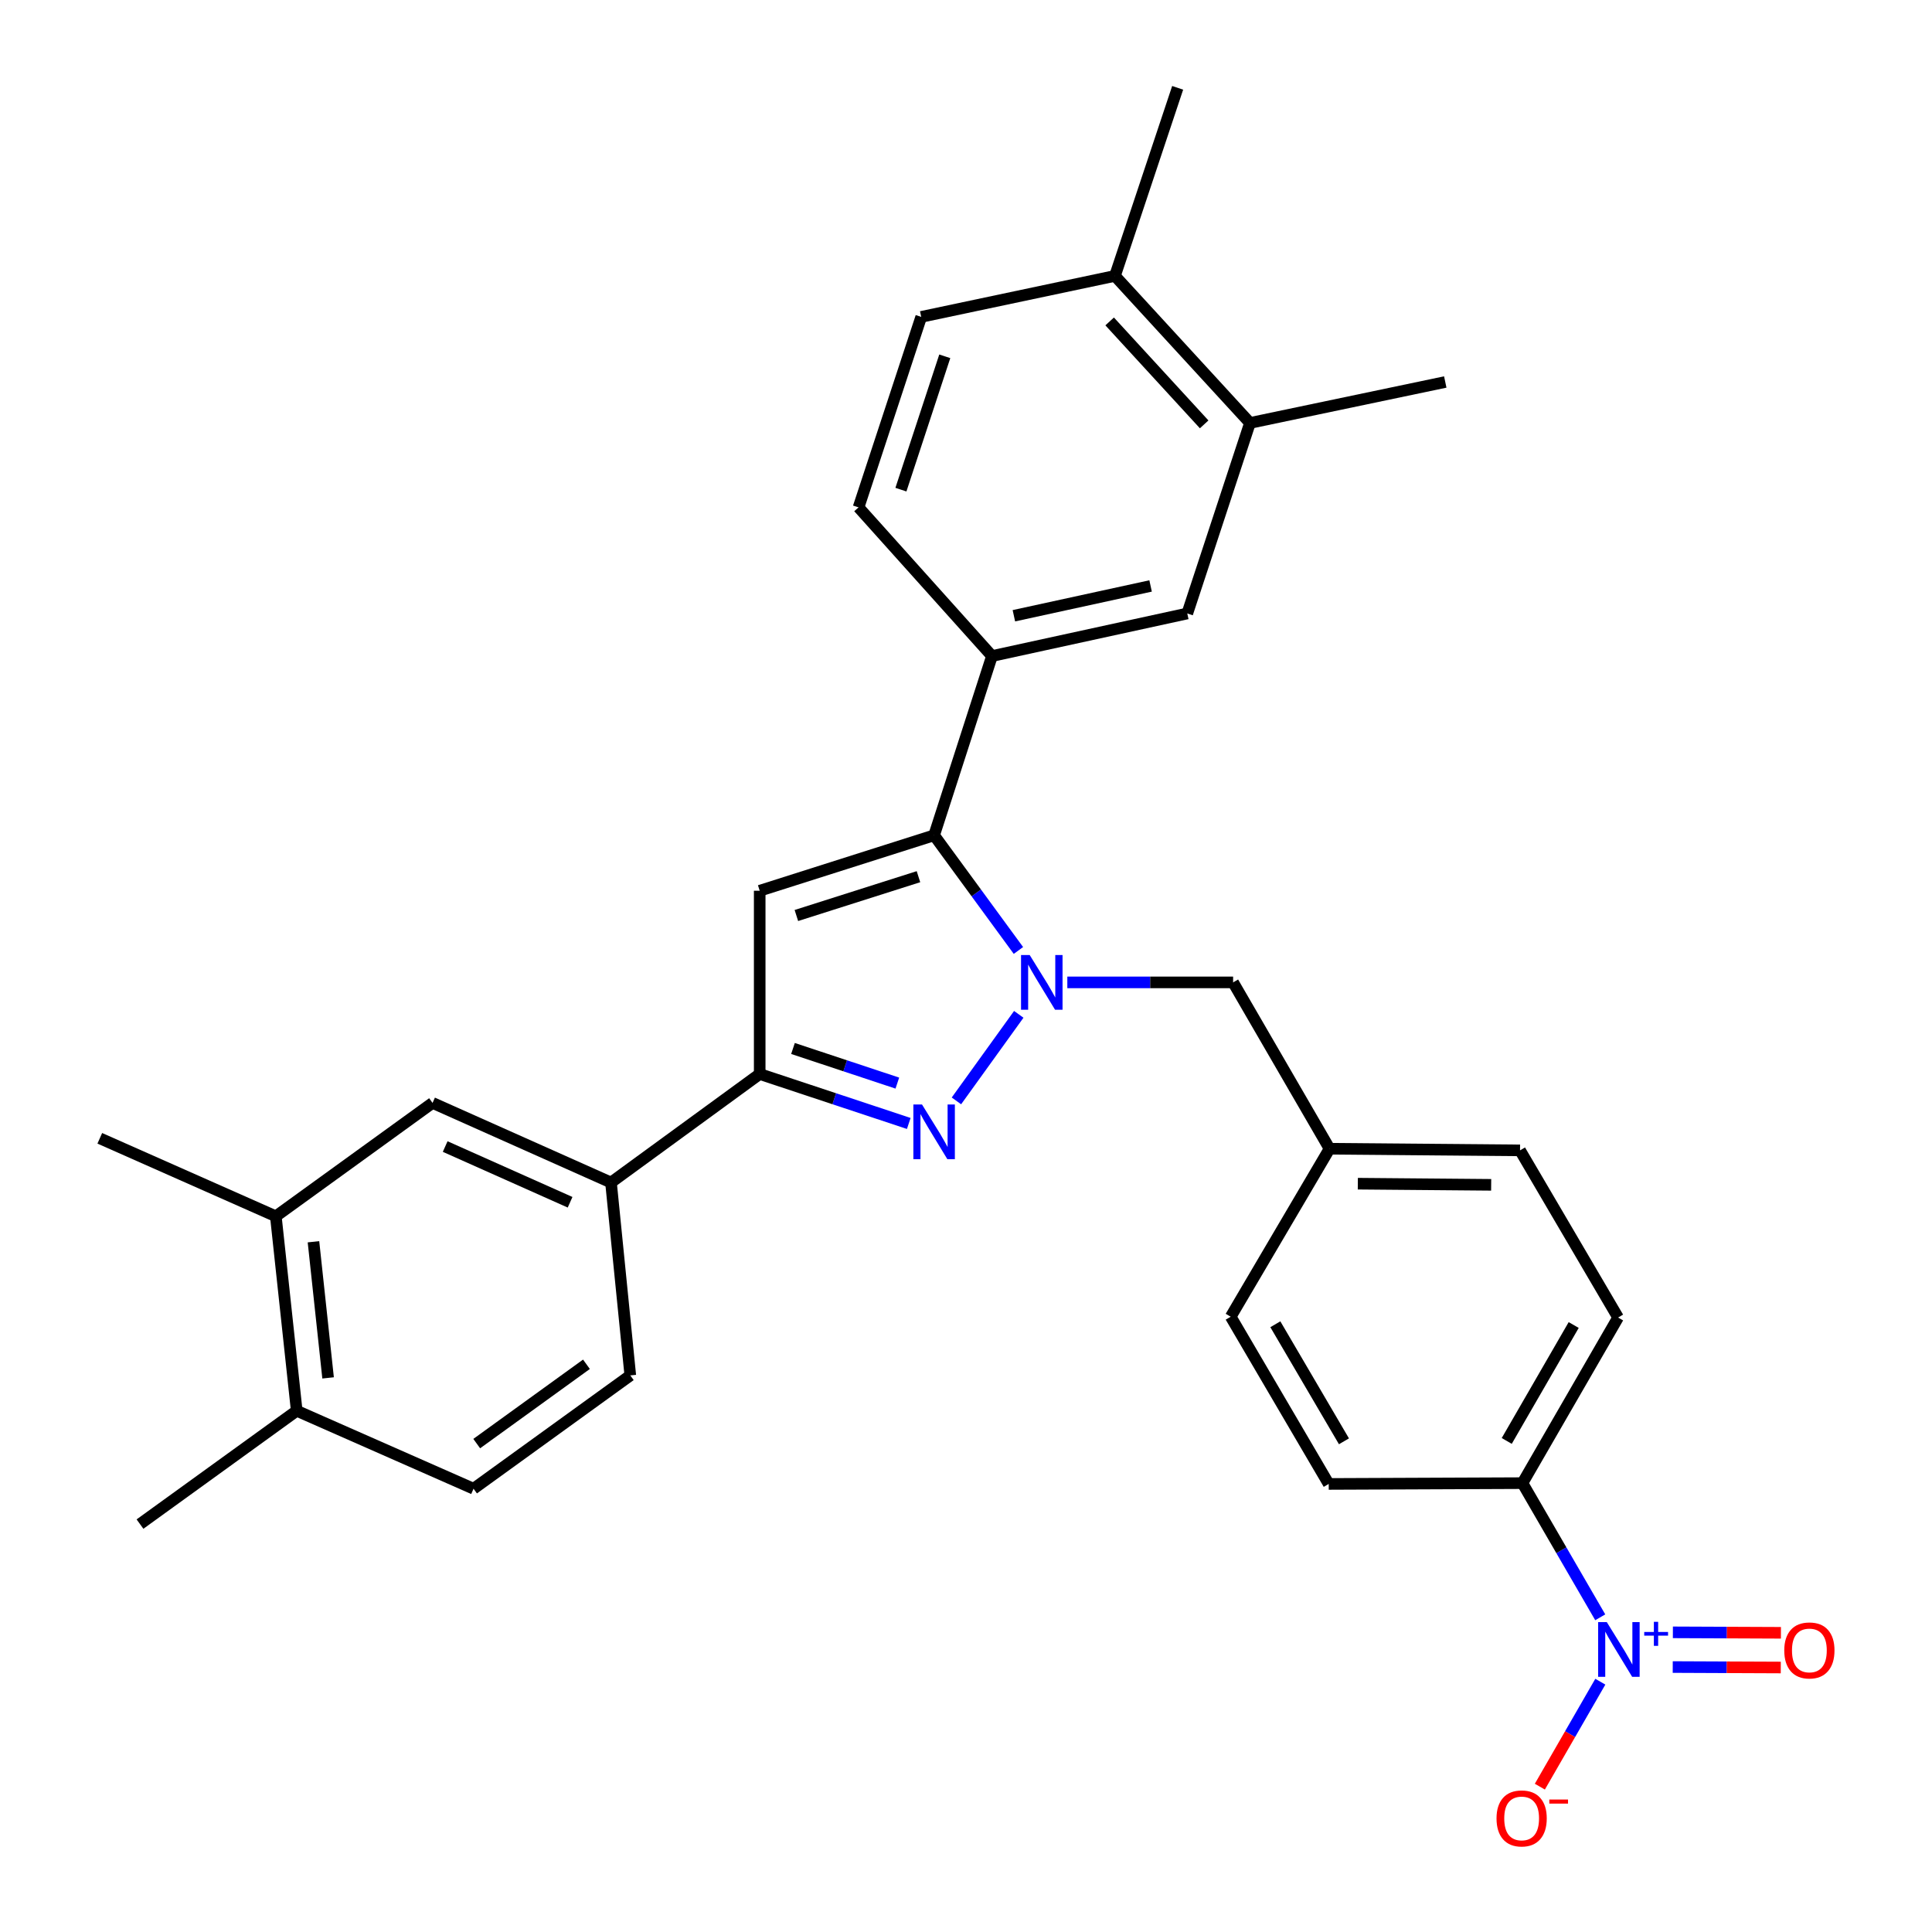 <?xml version='1.0' encoding='iso-8859-1'?>
<svg version='1.1' baseProfile='full'
              xmlns='http://www.w3.org/2000/svg'
                      xmlns:rdkit='http://www.rdkit.org/xml'
                      xmlns:xlink='http://www.w3.org/1999/xlink'
                  xml:space='preserve'
width='1000px' height='1000px' viewBox='0 0 1000 1000'>
<!-- END OF HEADER -->
<rect style='opacity:1.0;fill:#FFFFFF;stroke:none' width='1000' height='1000' x='0' y='0'> </rect>
<path class='bond-0' d='M 527.312,525.025 L 495.044,569.818' style='fill:none;fill-rule:evenodd;stroke:#0000FF;stroke-width:6px;stroke-linecap:butt;stroke-linejoin:miter;stroke-opacity:1' />
<path class='bond-1' d='M 527.136,491.962 L 505.315,462.155' style='fill:none;fill-rule:evenodd;stroke:#0000FF;stroke-width:6px;stroke-linecap:butt;stroke-linejoin:miter;stroke-opacity:1' />
<path class='bond-1' d='M 505.315,462.155 L 483.494,432.348' style='fill:none;fill-rule:evenodd;stroke:#000000;stroke-width:6px;stroke-linecap:butt;stroke-linejoin:miter;stroke-opacity:1' />
<path class='bond-9' d='M 552.445,508.481 L 595.35,508.481' style='fill:none;fill-rule:evenodd;stroke:#0000FF;stroke-width:6px;stroke-linecap:butt;stroke-linejoin:miter;stroke-opacity:1' />
<path class='bond-9' d='M 595.35,508.481 L 638.255,508.481' style='fill:none;fill-rule:evenodd;stroke:#000000;stroke-width:6px;stroke-linecap:butt;stroke-linejoin:miter;stroke-opacity:1' />
<path class='bond-3' d='M 470.376,581.5 L 431.798,568.702' style='fill:none;fill-rule:evenodd;stroke:#0000FF;stroke-width:6px;stroke-linecap:butt;stroke-linejoin:miter;stroke-opacity:1' />
<path class='bond-3' d='M 431.798,568.702 L 393.22,555.903' style='fill:none;fill-rule:evenodd;stroke:#000000;stroke-width:6px;stroke-linecap:butt;stroke-linejoin:miter;stroke-opacity:1' />
<path class='bond-3' d='M 464.459,560.611 L 437.454,551.652' style='fill:none;fill-rule:evenodd;stroke:#0000FF;stroke-width:6px;stroke-linecap:butt;stroke-linejoin:miter;stroke-opacity:1' />
<path class='bond-3' d='M 437.454,551.652 L 410.449,542.694' style='fill:none;fill-rule:evenodd;stroke:#000000;stroke-width:6px;stroke-linecap:butt;stroke-linejoin:miter;stroke-opacity:1' />
<path class='bond-2' d='M 483.494,432.348 L 393.22,461.049' style='fill:none;fill-rule:evenodd;stroke:#000000;stroke-width:6px;stroke-linecap:butt;stroke-linejoin:miter;stroke-opacity:1' />
<path class='bond-2' d='M 475.395,453.772 L 412.204,473.862' style='fill:none;fill-rule:evenodd;stroke:#000000;stroke-width:6px;stroke-linecap:butt;stroke-linejoin:miter;stroke-opacity:1' />
<path class='bond-5' d='M 483.494,432.348 L 513.442,339.569' style='fill:none;fill-rule:evenodd;stroke:#000000;stroke-width:6px;stroke-linecap:butt;stroke-linejoin:miter;stroke-opacity:1' />
<path class='bond-30' d='M 393.22,461.049 L 393.22,555.903' style='fill:none;fill-rule:evenodd;stroke:#000000;stroke-width:6px;stroke-linecap:butt;stroke-linejoin:miter;stroke-opacity:1' />
<path class='bond-6' d='M 393.22,555.903 L 316.248,612.068' style='fill:none;fill-rule:evenodd;stroke:#000000;stroke-width:6px;stroke-linecap:butt;stroke-linejoin:miter;stroke-opacity:1' />
<path class='bond-4' d='M 828.282,837.112 L 808.149,802.39' style='fill:none;fill-rule:evenodd;stroke:#0000FF;stroke-width:6px;stroke-linecap:butt;stroke-linejoin:miter;stroke-opacity:1' />
<path class='bond-4' d='M 808.149,802.39 L 788.017,767.667' style='fill:none;fill-rule:evenodd;stroke:#000000;stroke-width:6px;stroke-linecap:butt;stroke-linejoin:miter;stroke-opacity:1' />
<path class='bond-11' d='M 828.324,870.441 L 812.673,897.606' style='fill:none;fill-rule:evenodd;stroke:#0000FF;stroke-width:6px;stroke-linecap:butt;stroke-linejoin:miter;stroke-opacity:1' />
<path class='bond-11' d='M 812.673,897.606 L 797.023,924.771' style='fill:none;fill-rule:evenodd;stroke:#FF0000;stroke-width:6px;stroke-linecap:butt;stroke-linejoin:miter;stroke-opacity:1' />
<path class='bond-14' d='M 865.806,862.86 L 893.766,862.979' style='fill:none;fill-rule:evenodd;stroke:#0000FF;stroke-width:6px;stroke-linecap:butt;stroke-linejoin:miter;stroke-opacity:1' />
<path class='bond-14' d='M 893.766,862.979 L 921.726,863.098' style='fill:none;fill-rule:evenodd;stroke:#FF0000;stroke-width:6px;stroke-linecap:butt;stroke-linejoin:miter;stroke-opacity:1' />
<path class='bond-14' d='M 865.882,844.897 L 893.842,845.016' style='fill:none;fill-rule:evenodd;stroke:#0000FF;stroke-width:6px;stroke-linecap:butt;stroke-linejoin:miter;stroke-opacity:1' />
<path class='bond-14' d='M 893.842,845.016 L 921.802,845.135' style='fill:none;fill-rule:evenodd;stroke:#FF0000;stroke-width:6px;stroke-linecap:butt;stroke-linejoin:miter;stroke-opacity:1' />
<path class='bond-7' d='M 513.442,339.569 L 614.534,317.534' style='fill:none;fill-rule:evenodd;stroke:#000000;stroke-width:6px;stroke-linecap:butt;stroke-linejoin:miter;stroke-opacity:1' />
<path class='bond-7' d='M 524.781,318.713 L 595.545,303.289' style='fill:none;fill-rule:evenodd;stroke:#000000;stroke-width:6px;stroke-linecap:butt;stroke-linejoin:miter;stroke-opacity:1' />
<path class='bond-15' d='M 513.442,339.569 L 444.385,262.617' style='fill:none;fill-rule:evenodd;stroke:#000000;stroke-width:6px;stroke-linecap:butt;stroke-linejoin:miter;stroke-opacity:1' />
<path class='bond-10' d='M 316.248,612.068 L 223.889,570.863' style='fill:none;fill-rule:evenodd;stroke:#000000;stroke-width:6px;stroke-linecap:butt;stroke-linejoin:miter;stroke-opacity:1' />
<path class='bond-10' d='M 295.076,622.291 L 230.424,593.448' style='fill:none;fill-rule:evenodd;stroke:#000000;stroke-width:6px;stroke-linecap:butt;stroke-linejoin:miter;stroke-opacity:1' />
<path class='bond-18' d='M 316.248,612.068 L 326.238,711.912' style='fill:none;fill-rule:evenodd;stroke:#000000;stroke-width:6px;stroke-linecap:butt;stroke-linejoin:miter;stroke-opacity:1' />
<path class='bond-12' d='M 614.534,317.534 L 646.987,218.917' style='fill:none;fill-rule:evenodd;stroke:#000000;stroke-width:6px;stroke-linecap:butt;stroke-linejoin:miter;stroke-opacity:1' />
<path class='bond-8' d='M 788.017,767.667 L 837.525,681.954' style='fill:none;fill-rule:evenodd;stroke:#000000;stroke-width:6px;stroke-linecap:butt;stroke-linejoin:miter;stroke-opacity:1' />
<path class='bond-8' d='M 779.888,745.826 L 814.544,685.826' style='fill:none;fill-rule:evenodd;stroke:#000000;stroke-width:6px;stroke-linecap:butt;stroke-linejoin:miter;stroke-opacity:1' />
<path class='bond-31' d='M 788.017,767.667 L 687.743,768.086' style='fill:none;fill-rule:evenodd;stroke:#000000;stroke-width:6px;stroke-linecap:butt;stroke-linejoin:miter;stroke-opacity:1' />
<path class='bond-23' d='M 638.255,508.481 L 688.173,594.584' style='fill:none;fill-rule:evenodd;stroke:#000000;stroke-width:6px;stroke-linecap:butt;stroke-linejoin:miter;stroke-opacity:1' />
<path class='bond-13' d='M 223.889,570.863 L 142.766,629.552' style='fill:none;fill-rule:evenodd;stroke:#000000;stroke-width:6px;stroke-linecap:butt;stroke-linejoin:miter;stroke-opacity:1' />
<path class='bond-27' d='M 646.987,218.917 L 748.069,197.721' style='fill:none;fill-rule:evenodd;stroke:#000000;stroke-width:6px;stroke-linecap:butt;stroke-linejoin:miter;stroke-opacity:1' />
<path class='bond-32' d='M 646.987,218.917 L 577.101,142.804' style='fill:none;fill-rule:evenodd;stroke:#000000;stroke-width:6px;stroke-linecap:butt;stroke-linejoin:miter;stroke-opacity:1' />
<path class='bond-32' d='M 623.273,219.649 L 574.353,166.37' style='fill:none;fill-rule:evenodd;stroke:#000000;stroke-width:6px;stroke-linecap:butt;stroke-linejoin:miter;stroke-opacity:1' />
<path class='bond-26' d='M 142.766,629.552 L 51.653,589.185' style='fill:none;fill-rule:evenodd;stroke:#000000;stroke-width:6px;stroke-linecap:butt;stroke-linejoin:miter;stroke-opacity:1' />
<path class='bond-33' d='M 142.766,629.552 L 153.583,730.214' style='fill:none;fill-rule:evenodd;stroke:#000000;stroke-width:6px;stroke-linecap:butt;stroke-linejoin:miter;stroke-opacity:1' />
<path class='bond-33' d='M 162.248,642.732 L 169.821,713.196' style='fill:none;fill-rule:evenodd;stroke:#000000;stroke-width:6px;stroke-linecap:butt;stroke-linejoin:miter;stroke-opacity:1' />
<path class='bond-19' d='M 444.385,262.617 L 476.818,164.02' style='fill:none;fill-rule:evenodd;stroke:#000000;stroke-width:6px;stroke-linecap:butt;stroke-linejoin:miter;stroke-opacity:1' />
<path class='bond-19' d='M 466.313,253.441 L 489.016,184.423' style='fill:none;fill-rule:evenodd;stroke:#000000;stroke-width:6px;stroke-linecap:butt;stroke-linejoin:miter;stroke-opacity:1' />
<path class='bond-16' d='M 153.583,730.214 L 245.105,770.561' style='fill:none;fill-rule:evenodd;stroke:#000000;stroke-width:6px;stroke-linecap:butt;stroke-linejoin:miter;stroke-opacity:1' />
<path class='bond-28' d='M 153.583,730.214 L 72.46,788.864' style='fill:none;fill-rule:evenodd;stroke:#000000;stroke-width:6px;stroke-linecap:butt;stroke-linejoin:miter;stroke-opacity:1' />
<path class='bond-17' d='M 577.101,142.804 L 476.818,164.02' style='fill:none;fill-rule:evenodd;stroke:#000000;stroke-width:6px;stroke-linecap:butt;stroke-linejoin:miter;stroke-opacity:1' />
<path class='bond-29' d='M 577.101,142.804 L 609.554,45.455' style='fill:none;fill-rule:evenodd;stroke:#000000;stroke-width:6px;stroke-linecap:butt;stroke-linejoin:miter;stroke-opacity:1' />
<path class='bond-20' d='M 326.238,711.912 L 245.105,770.561' style='fill:none;fill-rule:evenodd;stroke:#000000;stroke-width:6px;stroke-linecap:butt;stroke-linejoin:miter;stroke-opacity:1' />
<path class='bond-20' d='M 303.544,706.152 L 246.751,747.206' style='fill:none;fill-rule:evenodd;stroke:#000000;stroke-width:6px;stroke-linecap:butt;stroke-linejoin:miter;stroke-opacity:1' />
<path class='bond-21' d='M 837.525,681.954 L 786.769,595.432' style='fill:none;fill-rule:evenodd;stroke:#000000;stroke-width:6px;stroke-linecap:butt;stroke-linejoin:miter;stroke-opacity:1' />
<path class='bond-22' d='M 687.743,768.086 L 637.008,681.535' style='fill:none;fill-rule:evenodd;stroke:#000000;stroke-width:6px;stroke-linecap:butt;stroke-linejoin:miter;stroke-opacity:1' />
<path class='bond-22' d='M 695.63,746.02 L 660.115,685.433' style='fill:none;fill-rule:evenodd;stroke:#000000;stroke-width:6px;stroke-linecap:butt;stroke-linejoin:miter;stroke-opacity:1' />
<path class='bond-24' d='M 688.173,594.584 L 637.008,681.535' style='fill:none;fill-rule:evenodd;stroke:#000000;stroke-width:6px;stroke-linecap:butt;stroke-linejoin:miter;stroke-opacity:1' />
<path class='bond-25' d='M 688.173,594.584 L 786.769,595.432' style='fill:none;fill-rule:evenodd;stroke:#000000;stroke-width:6px;stroke-linecap:butt;stroke-linejoin:miter;stroke-opacity:1' />
<path class='bond-25' d='M 702.808,612.673 L 771.825,613.267' style='fill:none;fill-rule:evenodd;stroke:#000000;stroke-width:6px;stroke-linecap:butt;stroke-linejoin:miter;stroke-opacity:1' />
<path  class='atom-0' d='M 532.969 494.321
L 542.249 509.321
Q 543.169 510.801, 544.649 513.481
Q 546.129 516.161, 546.209 516.321
L 546.209 494.321
L 549.969 494.321
L 549.969 522.641
L 546.089 522.641
L 536.129 506.241
Q 534.969 504.321, 533.729 502.121
Q 532.529 499.921, 532.169 499.241
L 532.169 522.641
L 528.489 522.641
L 528.489 494.321
L 532.969 494.321
' fill='#0000FF'/>
<path  class='atom-1' d='M 477.234 571.692
L 486.514 586.692
Q 487.434 588.172, 488.914 590.852
Q 490.394 593.532, 490.474 593.692
L 490.474 571.692
L 494.234 571.692
L 494.234 600.012
L 490.354 600.012
L 480.394 583.612
Q 479.234 581.692, 477.994 579.492
Q 476.794 577.292, 476.434 576.612
L 476.434 600.012
L 472.754 600.012
L 472.754 571.692
L 477.234 571.692
' fill='#0000FF'/>
<path  class='atom-5' d='M 831.674 839.6
L 840.954 854.6
Q 841.874 856.08, 843.354 858.76
Q 844.834 861.44, 844.914 861.6
L 844.914 839.6
L 848.674 839.6
L 848.674 867.92
L 844.794 867.92
L 834.834 851.52
Q 833.674 849.6, 832.434 847.4
Q 831.234 845.2, 830.874 844.52
L 830.874 867.92
L 827.194 867.92
L 827.194 839.6
L 831.674 839.6
' fill='#0000FF'/>
<path  class='atom-5' d='M 851.05 844.705
L 856.04 844.705
L 856.04 839.451
L 858.257 839.451
L 858.257 844.705
L 863.379 844.705
L 863.379 846.606
L 858.257 846.606
L 858.257 851.886
L 856.04 851.886
L 856.04 846.606
L 851.05 846.606
L 851.05 844.705
' fill='#0000FF'/>
<path  class='atom-12' d='M 774.598 941.21
Q 774.598 934.41, 777.958 930.61
Q 781.318 926.81, 787.598 926.81
Q 793.878 926.81, 797.238 930.61
Q 800.598 934.41, 800.598 941.21
Q 800.598 948.09, 797.198 952.01
Q 793.798 955.89, 787.598 955.89
Q 781.358 955.89, 777.958 952.01
Q 774.598 948.13, 774.598 941.21
M 787.598 952.69
Q 791.918 952.69, 794.238 949.81
Q 796.598 946.89, 796.598 941.21
Q 796.598 935.65, 794.238 932.85
Q 791.918 930.01, 787.598 930.01
Q 783.278 930.01, 780.918 932.81
Q 778.598 935.61, 778.598 941.21
Q 778.598 946.93, 780.918 949.81
Q 783.278 952.69, 787.598 952.69
' fill='#FF0000'/>
<path  class='atom-12' d='M 801.918 931.433
L 811.607 931.433
L 811.607 933.545
L 801.918 933.545
L 801.918 931.433
' fill='#FF0000'/>
<path  class='atom-15' d='M 923.531 854.259
Q 923.531 847.459, 926.891 843.659
Q 930.251 839.859, 936.531 839.859
Q 942.811 839.859, 946.171 843.659
Q 949.531 847.459, 949.531 854.259
Q 949.531 861.139, 946.131 865.059
Q 942.731 868.939, 936.531 868.939
Q 930.291 868.939, 926.891 865.059
Q 923.531 861.179, 923.531 854.259
M 936.531 865.739
Q 940.851 865.739, 943.171 862.859
Q 945.531 859.939, 945.531 854.259
Q 945.531 848.699, 943.171 845.899
Q 940.851 843.059, 936.531 843.059
Q 932.211 843.059, 929.851 845.859
Q 927.531 848.659, 927.531 854.259
Q 927.531 859.979, 929.851 862.859
Q 932.211 865.739, 936.531 865.739
' fill='#FF0000'/>
</svg>
